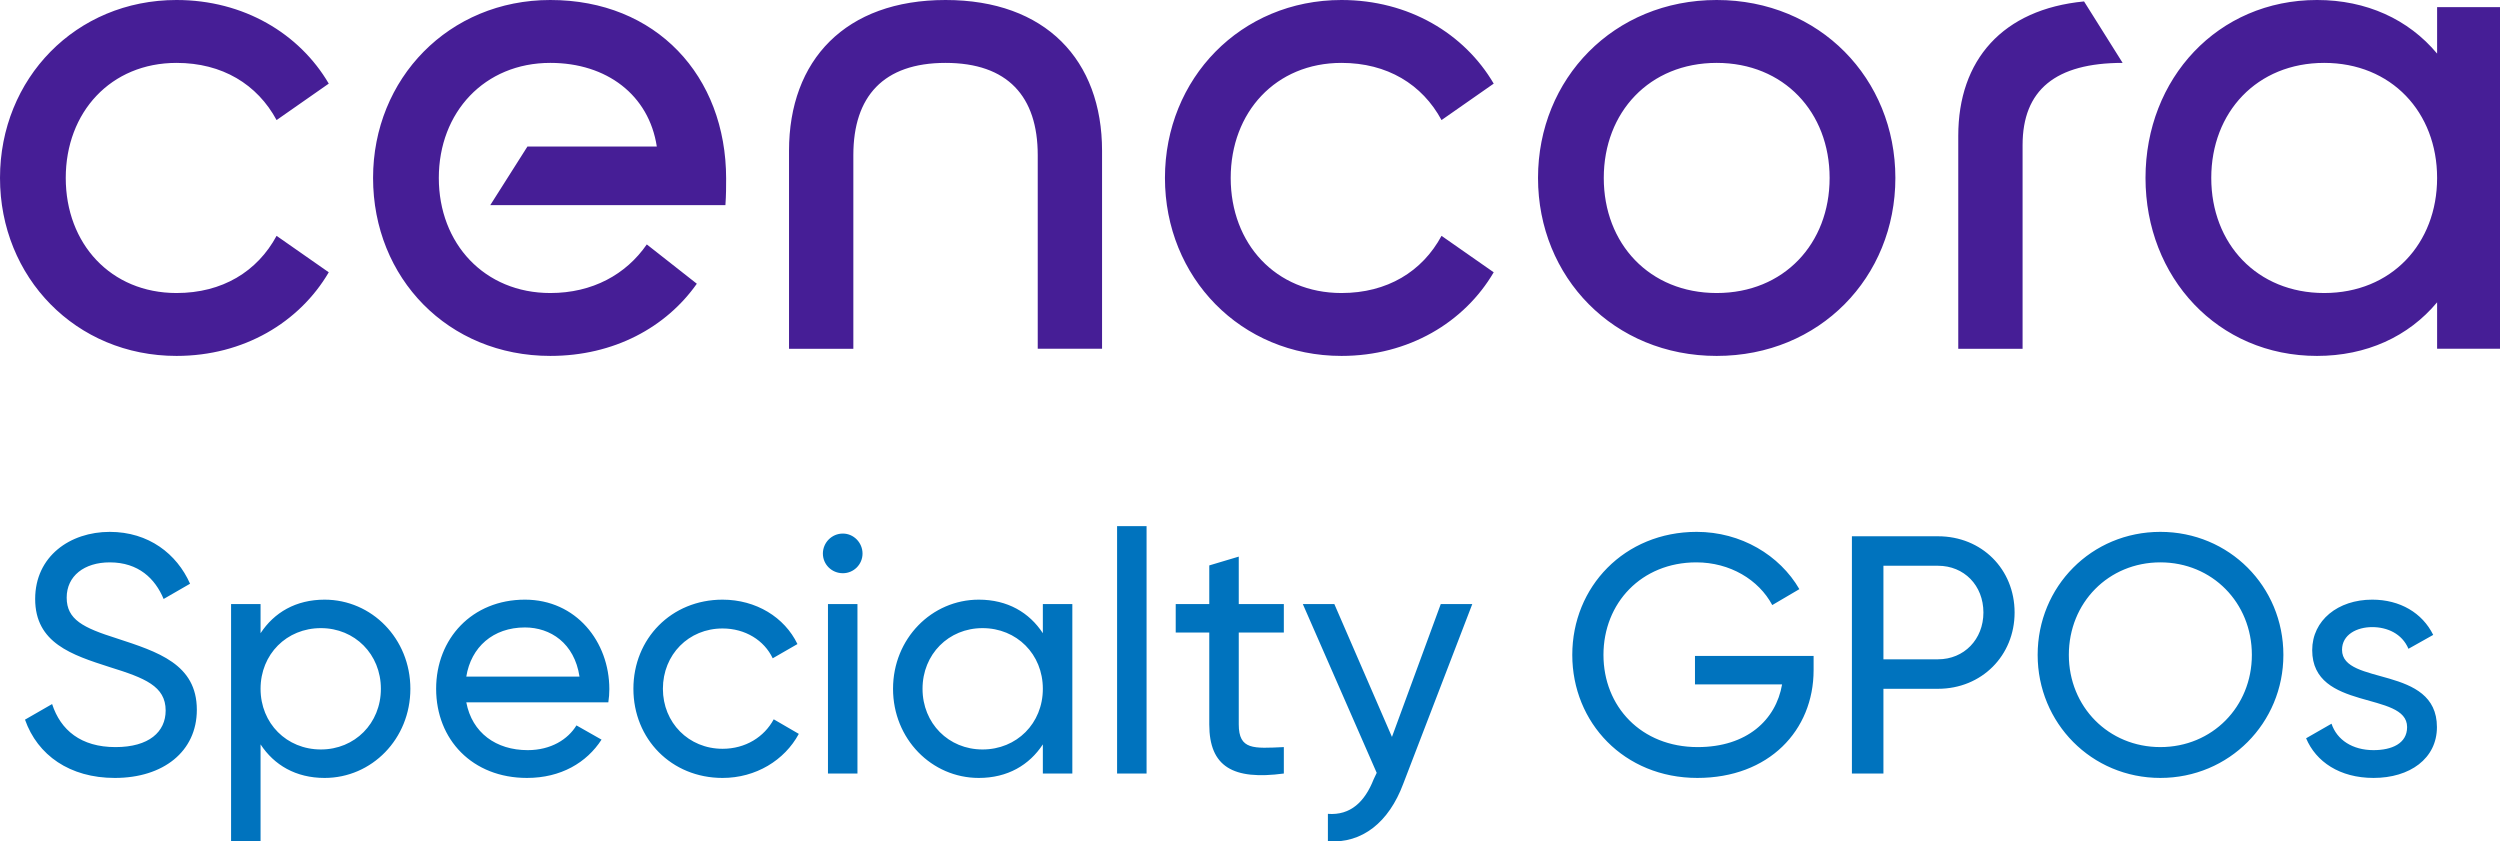 <?xml version="1.0" encoding="UTF-8"?>
<svg id="Cencora" xmlns="http://www.w3.org/2000/svg" viewBox="0 0 1000 336.598">
  <defs>
    <style>
      .cls-1 {
        fill: #0073be;
      }

      .cls-2 {
        fill: #461e96;
      }
    </style>
  </defs>
  <path class="cls-1" d="m10,287.856l10.846-6.236c3.39,10.44,11.524,17.218,25.352,17.218,13.422,0,20.065-6.101,20.065-14.642,0-9.762-8.405-13.016-22.37-17.354-15.184-4.881-29.826-9.626-29.826-27.25,0-17.083,13.964-26.844,29.826-26.844,15.592,0,26.844,8.812,32.132,20.742l-10.575,6.102c-3.39-8.135-10.032-14.643-21.557-14.643-10.168,0-17.218,5.423-17.218,14.1,0,8.812,6.644,12.066,19.93,16.27,16.54,5.423,32.131,10.304,32.131,28.605,0,16.676-13.422,27.251-32.809,27.251-18.032,0-30.911-9.084-35.927-23.319Zm154.149-12.337c0,20.065-15.456,35.656-34.3,35.656-11.523,0-20.2-5.152-25.623-13.422v38.774h-11.795v-94.902h11.795v11.659c5.423-8.27,14.1-13.422,25.623-13.422,18.844,0,34.3,15.591,34.3,35.656Zm-11.795,0c0-13.829-10.439-24.268-23.997-24.268-13.693,0-24.132,10.438-24.132,24.268s10.438,24.268,24.132,24.268c13.558,0,23.997-10.44,23.997-24.268Zm58.706,24.539c9.354,0,16.134-4.339,19.523-9.898l10.033,5.694c-5.966,9.22-16.27,15.32-29.827,15.32-21.827,0-36.334-15.32-36.334-35.656,0-20.065,14.371-35.656,35.52-35.656,20.472,0,33.759,16.811,33.759,35.792,0,1.763-.136,3.524-.407,5.287h-56.806c2.305,12.202,11.931,19.116,24.539,19.116Zm-24.539-29.42h45.282c-2.034-13.422-11.659-19.658-21.828-19.658-12.743,0-21.556,7.863-23.454,19.658Zm66.841,4.881c0-20.065,15.185-35.656,35.656-35.656,13.422,0,24.811,7.05,29.962,17.761l-9.896,5.693c-3.39-7.185-10.981-11.93-20.065-11.93-13.558,0-23.86,10.438-23.86,24.132,0,13.558,10.303,23.997,23.86,23.997,9.22,0,16.676-4.745,20.472-11.795l10.033,5.829c-5.694,10.575-17.219,17.625-30.505,17.625-20.472,0-35.656-15.591-35.656-35.656Zm75.791-54.094c0-4.339,3.525-7.999,7.999-7.999,4.339,0,7.863,3.66,7.863,7.999s-3.524,7.863-7.863,7.863c-4.474,0-7.999-3.525-7.999-7.863Zm2.034,20.2h11.795v67.787h-11.795v-67.787Zm97.749,0v67.787h-11.796v-11.659c-5.423,8.27-14.1,13.422-25.623,13.422-18.845,0-34.301-15.591-34.301-35.656s15.456-35.656,34.301-35.656c11.523,0,20.2,5.152,25.623,13.422v-11.659h11.796Zm-11.796,33.894c0-13.829-10.438-24.268-24.132-24.268-13.558,0-23.996,10.438-23.996,24.268s10.438,24.268,23.996,24.268c13.693,0,24.132-10.44,24.132-24.268Zm29.694-65.076h11.795v98.97h-11.795v-98.97Zm48.671,42.571v36.74c0,10.304,5.965,9.626,18.031,9.083v10.575c-20.336,2.712-29.826-2.712-29.826-19.658v-36.74h-13.422v-11.389h13.422v-15.455l11.795-3.525v18.98h18.031v11.389h-18.031Zm93.411-11.389l-27.657,71.99c-5.694,15.184-16.27,23.86-30.098,22.912v-10.981c9.083.678,14.777-4.881,18.303-13.829l1.22-2.576-29.555-67.516h12.608l23.047,53.145,19.523-53.145h12.608Zm136.526,26.436c0,24.133-17.895,43.113-46.502,43.113-29.284,0-50.027-22.099-50.027-49.214,0-27.25,20.879-49.213,49.756-49.213,17.761,0,33.216,9.354,41.079,22.912l-10.846,6.371c-5.423-10.168-16.946-17.082-30.368-17.082-21.964,0-37.148,16.269-37.148,37.012,0,20.607,15.049,36.876,37.69,36.876,19.658,0,31.317-10.846,33.758-25.081h-34.843v-11.388h47.451v5.693Zm80.399-23.047c0,17.218-13.151,30.504-30.641,30.504h-21.827v33.894h-12.608v-94.902h34.435c17.489,0,30.641,13.151,30.641,30.505Zm-12.474,0c0-10.847-7.728-18.71-18.167-18.71h-21.827v37.419h21.827c10.44,0,18.167-7.999,18.167-18.709Zm21.696,16.946c0-27.386,21.557-49.213,49.078-49.213s49.214,21.827,49.214,49.213c0,27.251-21.692,49.214-49.214,49.214s-49.078-21.963-49.078-49.214Zm85.684,0c0-20.878-15.862-37.012-36.605-37.012s-36.605,16.134-36.605,37.012c0,20.743,15.862,36.876,36.605,36.876s36.605-16.133,36.605-36.876Zm74.027,28.878c0,12.608-10.847,20.336-25.352,20.336-13.558,0-23.048-6.508-26.98-15.862l10.168-5.83c2.169,6.508,8.405,10.575,16.811,10.575,7.186,0,13.422-2.576,13.422-9.219,0-14.507-37.961-6.237-37.961-30.775,0-11.931,10.304-20.201,23.996-20.201,11.117,0,20.065,5.287,24.404,14.1l-9.898,5.559c-2.576-6.101-8.541-8.677-14.507-8.677-6.101,0-12.065,2.982-12.065,9.084,0,14.506,37.961,5.965,37.961,30.911Z"/>
  <path class="cls-2" d="m974.842,2.858v18.582c-11.434-13.722-28.302-21.44-48.026-21.44-39.738,0-68.612,31.446-68.612,71.184s28.874,71.184,68.612,71.184c19.724,0,36.592-7.72,48.026-21.442v18.582h25.158V2.858h-25.158Zm-45.168,114.352c-26.872,0-45.168-19.726-45.168-46.026s18.296-46.026,45.168-46.026,45.168,19.724,45.168,46.026-18.296,46.026-45.168,46.026ZM833.62.572l15.436,24.586c-26.872,0-40.022,10.862-40.022,32.876v81.474h-25.73V54.316c0-30.302,17.724-50.6,50.316-53.744Zm-146.942-.572c-41.166,0-71.47,31.446-71.47,71.184s30.304,71.184,71.47,71.184,71.47-31.448,71.47-71.184S727.844,0,686.678,0Zm0,117.21c-26.872,0-45.168-19.726-45.168-46.026s18.296-46.026,45.168-46.026,45.168,19.724,45.168,46.026-18.296,46.026-45.168,46.026Zm-194.398-46.026c0,26.3,18.012,46.026,44.312,46.026,18.296,0,32.304-8.576,40.022-22.87l20.87,14.58c-11.72,20.01-34.02,33.448-60.892,33.448-40.308,0-70.612-31.448-70.612-71.184S496.284,0,536.592,0c26.872,0,49.172,13.436,60.892,33.448l-20.87,14.58c-7.718-14.294-21.726-22.87-40.022-22.87-26.3,0-44.312,19.724-44.312,46.026Zm-51.458-10.864v79.188h-25.728V62.036c0-23.442-12.006-36.878-36.878-36.878s-36.878,13.436-36.878,36.878v77.472h-25.73V60.32c0-36.306,22.586-60.32,62.608-60.32s62.606,24.014,62.606,60.32Zm-150.37,11.15c0,3.144,0,6.574-.286,10.576h-94.054l14.866-23.44h51.744c-3.146-20.584-20.012-33.448-42.596-33.448-26.302,0-44.598,19.724-44.598,46.026s18.296,46.026,44.598,46.026c16.866,0,30.302-7.432,38.592-19.44l20.012,15.724c-12.292,17.438-33.162,28.874-58.604,28.874-40.882,0-70.898-31.162-70.898-71.184C149.228,31.446,179.53,0,220.126,0c42.31,0,70.326,30.304,70.326,71.47Zm-264.152-.286c0,26.3,18.01,46.026,44.312,46.026,18.296,0,32.304-8.576,40.022-22.87l20.87,14.58c-11.722,20.01-34.02,33.448-60.892,33.448C30.302,142.368,0,110.92,0,71.184S30.302,0,70.612,0c26.872,0,49.17,13.436,60.892,33.448l-20.87,14.58c-7.718-14.294-21.726-22.87-40.022-22.87-26.302,0-44.312,19.724-44.312,46.026Z"/>
</svg>